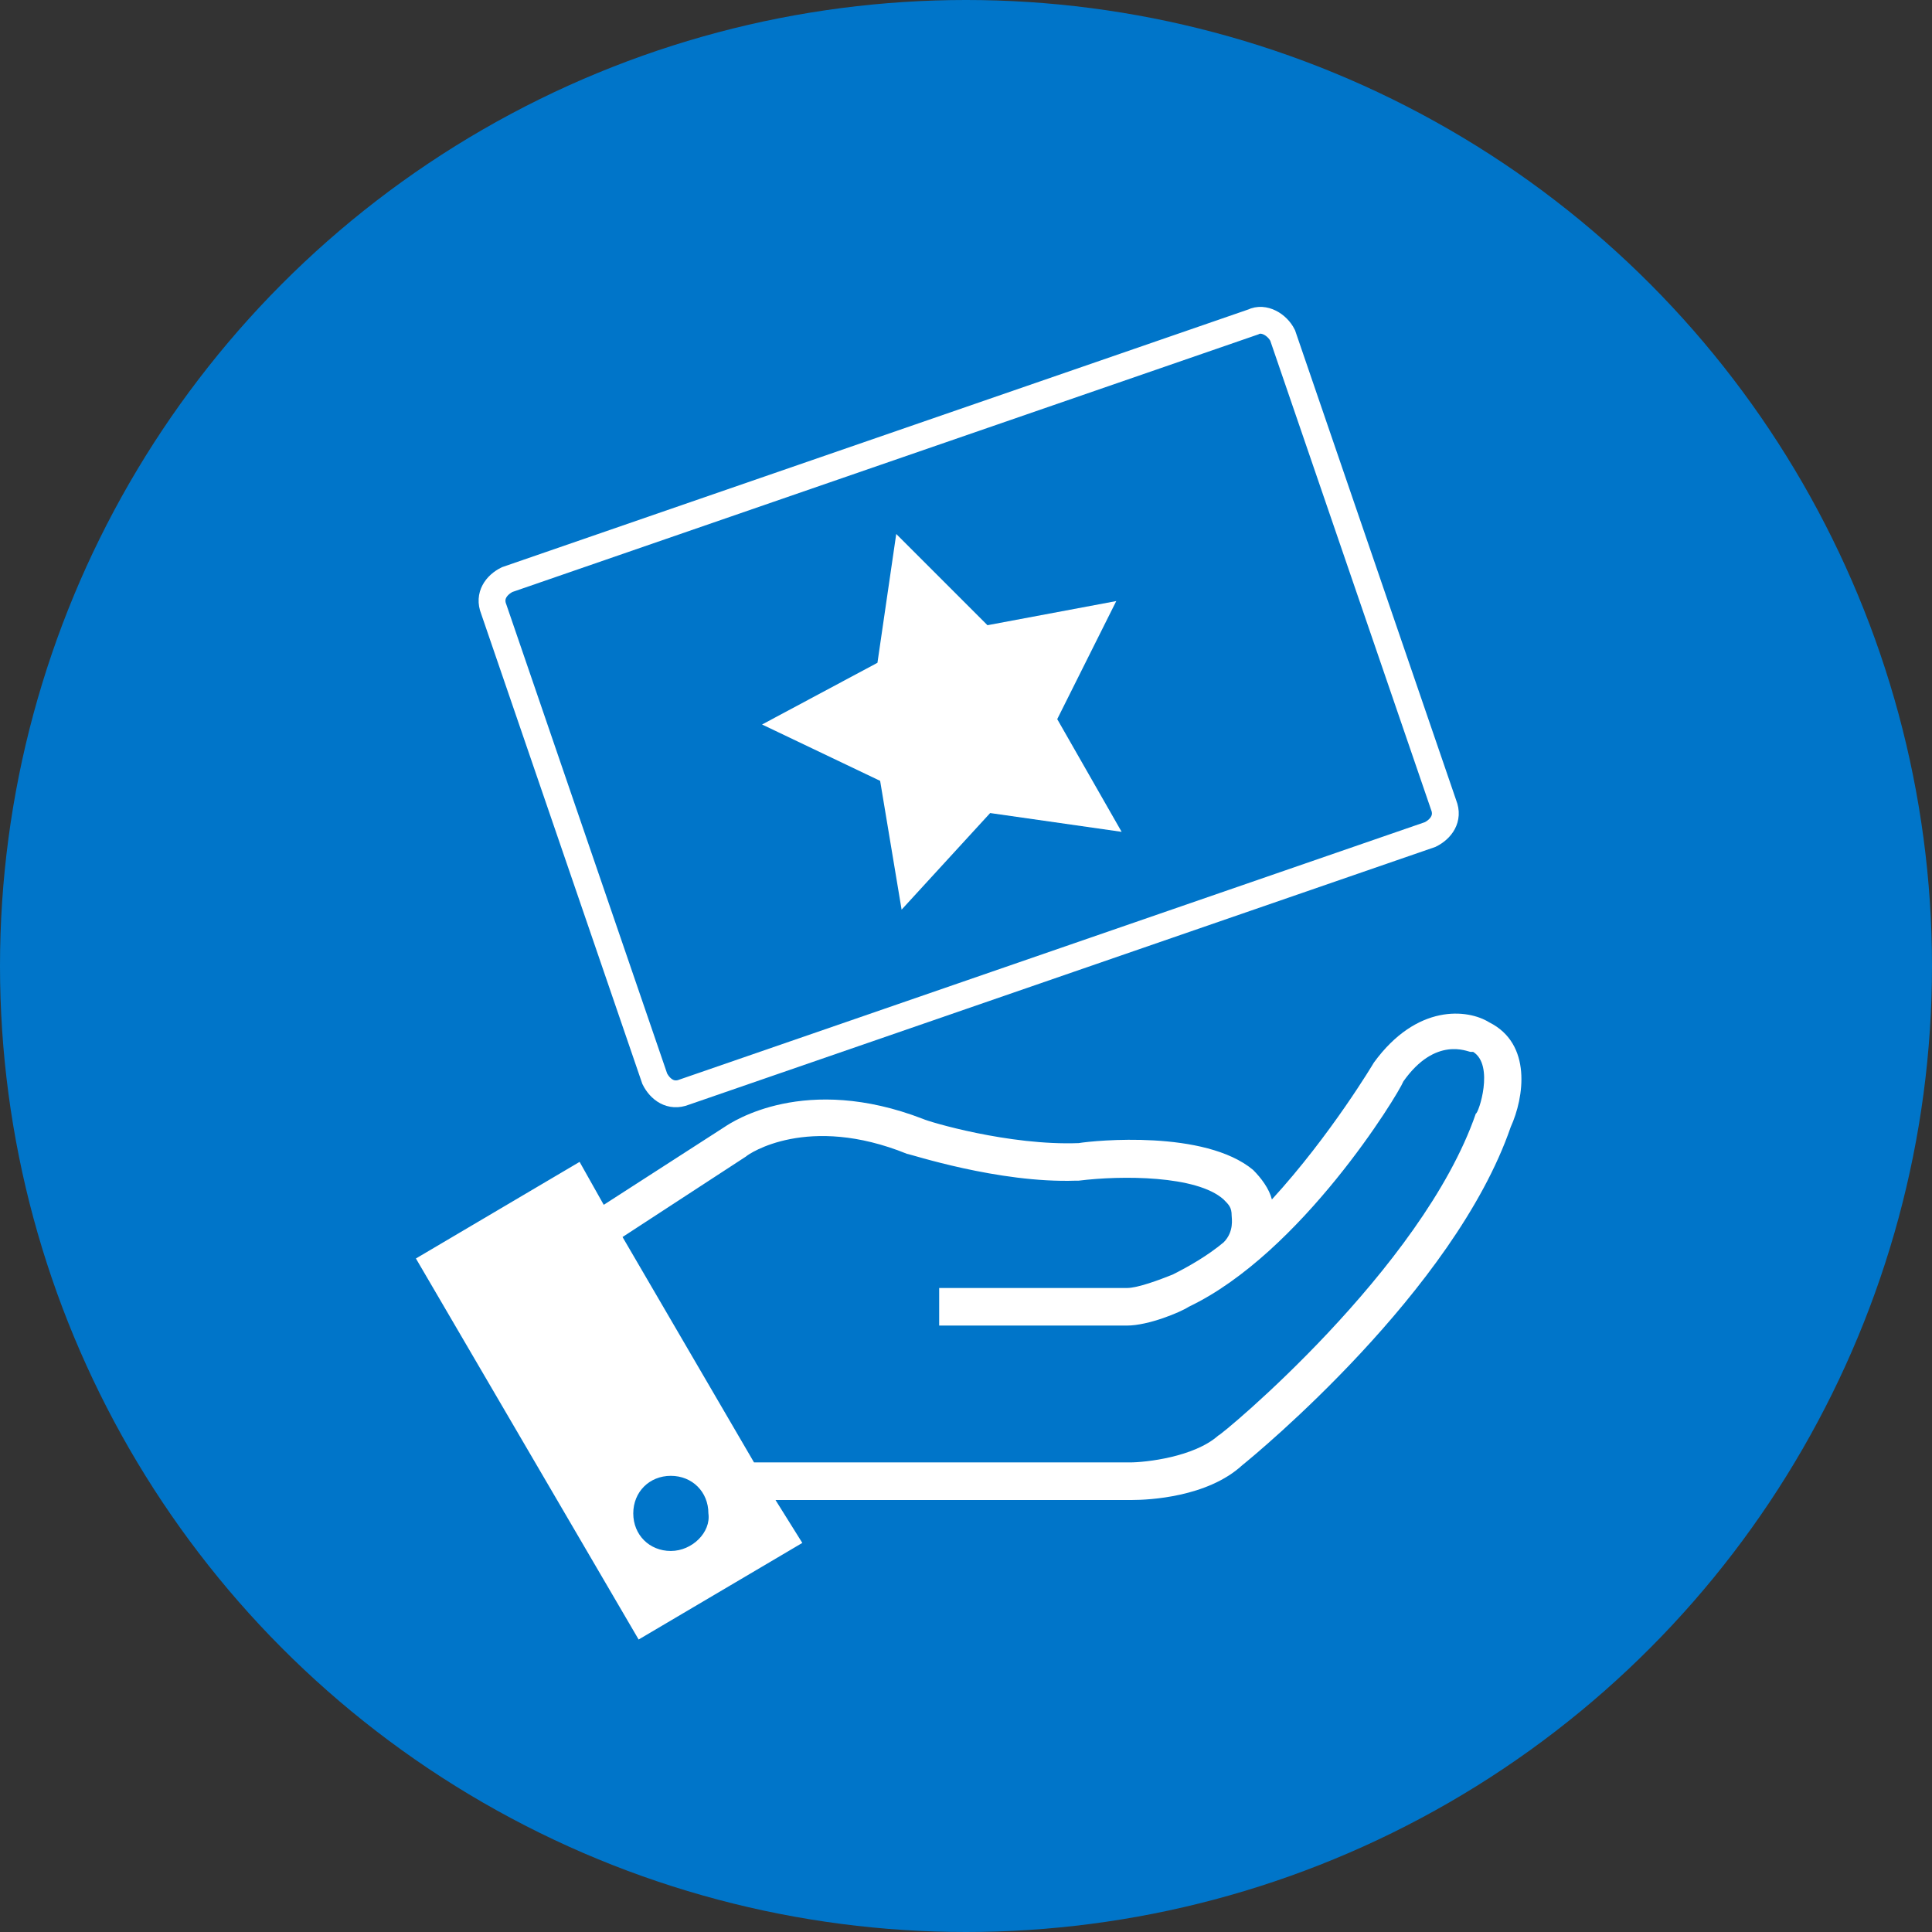 <?xml version="1.0" encoding="utf-8"?>
<!-- Generator: Adobe Illustrator 26.3.1, SVG Export Plug-In . SVG Version: 6.00 Build 0)  -->
<svg version="1.1" id="Layer_1" xmlns="http://www.w3.org/2000/svg" xmlns:xlink="http://www.w3.org/1999/xlink" x="0px" y="0px"
	 viewBox="0 0 72 72" style="enable-background:new 0 0 72 72;" xml:space="preserve">
<rect x="0" y="0" width="72" height="72" fill="#333333" stroke="none"/>
<style type="text/css">
	.st0{fill:#0075C9;}
	.st1{fill:#FFFFFF;}
	.st2{fill:none;stroke:#FFFFFF;stroke-miterlimit:10;}
</style>
<circle class="st0" cx="36" cy="36" r="36"/>
<g>
	<path class="st1" d="M55.5,38.1c-0.8-0.5-2.7-0.7-4.3,1.5l0,0c0,0-1.6,2.7-3.8,5.1c-0.1-0.4-0.4-0.8-0.7-1.1
		c-1.8-1.5-5.9-1.1-6.5-1c-2.6,0.1-5.6-0.8-5.8-0.9C30,40,27.3,41.8,27,42l-4.5,2.9l-0.9-1.6l-6.1,3.6l8.3,14.2l6.1-3.6l-1-1.6h13.3
		c0.6,0,2.8-0.1,4.1-1.3c0.5-0.4,7.9-6.5,10-12.6C56.8,40.9,57.1,38.9,55.5,38.1z M25,57.8c-0.8,0-1.4-0.6-1.4-1.4
		c0-0.8,0.6-1.4,1.4-1.4c0.8,0,1.4,0.6,1.4,1.4C26.5,57.1,25.8,57.8,25,57.8z M55,41.5c-2,5.8-9.5,12-9.6,12l0,0
		c-0.9,0.8-2.7,1-3.3,1h-14l-4.9-8.4l4.6-3l0,0c0.1-0.1,2.3-1.6,6-0.1l0,0c0.1,0,3.4,1.1,6.3,1l0.1,0c1.6-0.2,4.4-0.2,5.4,0.7
		c0.2,0.2,0.3,0.3,0.3,0.6c0,0.1,0.1,0.6-0.3,1c0,0,0,0,0,0c-0.6,0.5-1.3,0.9-1.9,1.2c-0.5,0.2-1.3,0.5-1.7,0.5h-7v1.4h7
		c0.8,0,2-0.5,2.3-0.7c4.2-2,7.8-7.9,8-8.4c1.2-1.7,2.4-1.1,2.5-1.1l0.1,0C55.7,39.7,55.1,41.5,55,41.5z"/>
	<path class="st2" d="M46.7,12l-27.8,9.6c-0.4,0.2-0.7,0.6-0.5,1.1l6,17.5c0.2,0.4,0.6,0.7,1.1,0.5l27.8-9.6
		c0.4-0.2,0.7-0.6,0.5-1.1l-6-17.5C47.6,12.1,47.1,11.8,46.7,12z"/>
	<polygon class="st1" points="33.4,19.9 36.8,23.3 41.6,22.4 39.4,26.8 41.8,31 36.9,30.3 33.6,33.9 32.8,29.1 28.4,27 32.7,24.7 	
		"/>
</g>
</svg>
